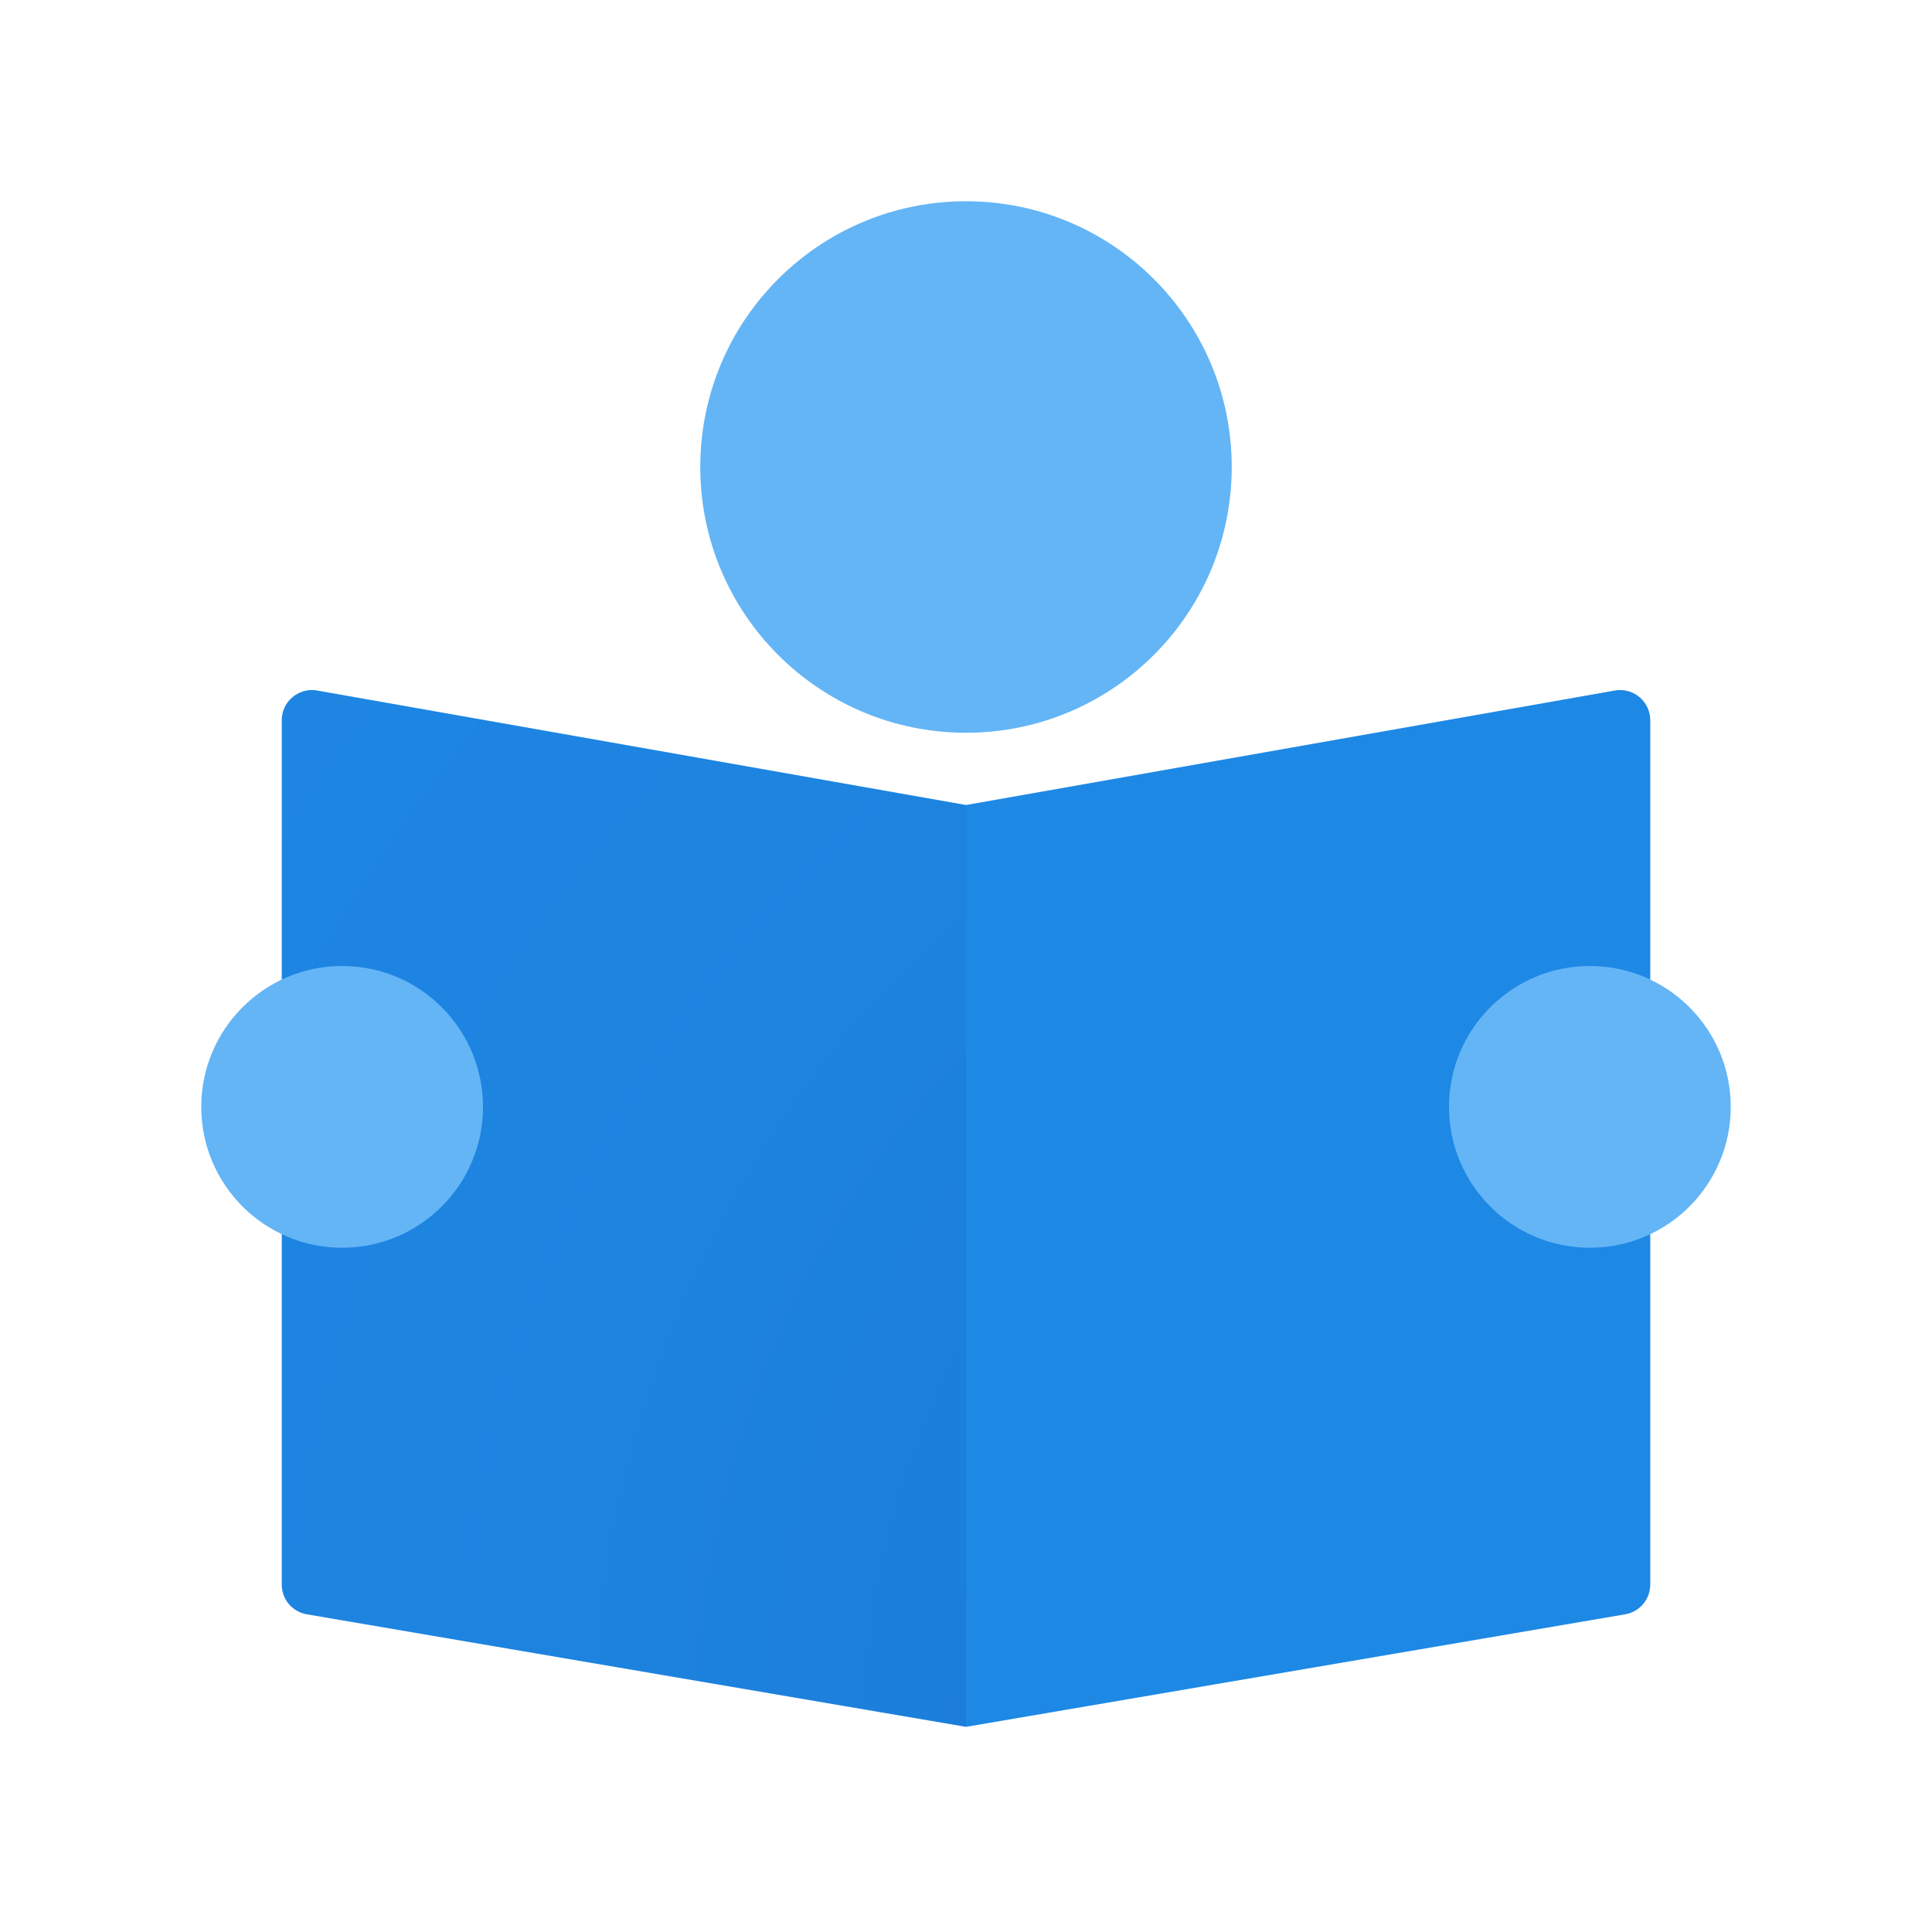 <svg width="48" height="48" viewBox="0 0 48 48" fill="none" xmlns="http://www.w3.org/2000/svg">
<path d="M7.845 17.15L24 20V42.903L7.61 40.105C7.436 40.072 7.28 39.979 7.168 39.842C7.056 39.704 6.997 39.532 7 39.355V17.908C6.998 17.8 7.019 17.693 7.062 17.594C7.105 17.496 7.169 17.407 7.249 17.336C7.329 17.264 7.424 17.21 7.527 17.178C7.63 17.146 7.738 17.136 7.845 17.15Z" fill="url(#paint0_radial_10870_356432)"/>
<path d="M40.155 17.15L24 20V42.903L40.39 40.105C40.564 40.072 40.72 39.979 40.832 39.842C40.944 39.704 41.003 39.532 41 39.355V17.908C41.002 17.8 40.981 17.693 40.938 17.594C40.895 17.496 40.831 17.407 40.751 17.336C40.671 17.264 40.576 17.21 40.473 17.178C40.37 17.146 40.262 17.136 40.155 17.15Z" fill="#1E88E5"/>
<path d="M24 18.205C27.646 18.205 30.602 15.249 30.602 11.602C30.602 7.956 27.646 5 24 5C20.354 5 17.398 7.956 17.398 11.602C17.398 15.249 20.354 18.205 24 18.205Z" fill="#64B5F6"/>
<path d="M8.5 31C10.433 31 12 29.433 12 27.5C12 25.567 10.433 24 8.5 24C6.567 24 5 25.567 5 27.5C5 29.433 6.567 31 8.5 31Z" fill="#64B5F6"/>
<path d="M39.5 31C41.433 31 43 29.433 43 27.5C43 25.567 41.433 24 39.5 24C37.567 24 36 25.567 36 27.5C36 29.433 37.567 31 39.5 31Z" fill="#64B5F6"/>
<defs>
<radialGradient id="paint0_radial_10870_356432" cx="0" cy="0" r="1" gradientUnits="userSpaceOnUse" gradientTransform="translate(41.652 42.893) scale(53.695 53.695)">
<stop stop-color="#1976D2"/>
<stop offset="0.52" stop-color="#1D83DF"/>
<stop offset="1" stop-color="#1E88E5"/>
</radialGradient>
</defs>
</svg>
